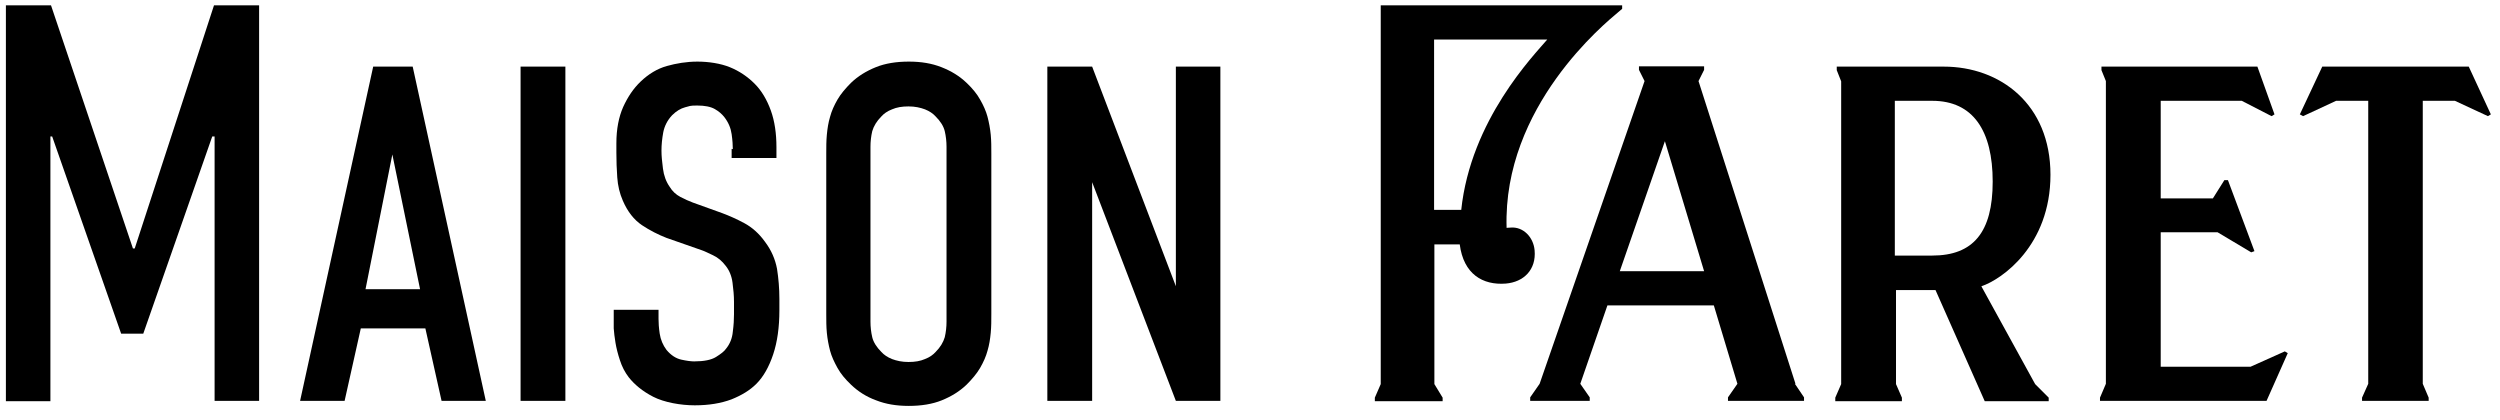 <?xml version="1.0" encoding="UTF-8"?>
<svg xmlns="http://www.w3.org/2000/svg" id="Layer_1" data-name="Layer 1" width="848.1" height="142.6" version="1.1" viewBox="0 0 848.1 142.6">
  <defs>
    <style>
      .cls-1 {
        fill: #000;
        stroke-width: 0px;
      }
    </style>
  </defs>
  <g>
    <polygon class="cls-1" points="832.8 34.2 844 39.4 845 38.8 837.5 22.6 787.8 22.6 780.2 38.8 781.3 39.4 792.5 34.2 803.4 34.2 803.4 130.2 801.3 134.9 801.3 136 823.9 136 823.9 134.9 821.9 130.2 821.9 34.2 832.8 34.2"></polygon>
    <polygon class="cls-1" points="776.1 119.8 775.1 119.2 763.5 124.4 733 124.4 733 78.8 752.3 78.8 763.7 85.6 764.8 85.2 755.8 61.1 754.6 61.1 750.7 67.3 733 67.3 733 34.2 760.5 34.2 770.6 39.4 771.6 38.8 765.8 22.6 712.9 22.6 712.9 23.8 714.4 27.5 714.4 130.2 712.4 134.9 712.4 136 768.9 136 776.1 119.8"></polygon>
    <path class="cls-1" d="M672.2,97.1c6.9-2.3,23.4-13.8,23.4-37.8s-17.1-36.7-36.2-36.7h-36.3v1.2l1.5,3.8v102.7l-2,4.6v1.2h22.6v-1.2l-2-4.6v-31.9h13.4l16.7,37.7h21.7v-1.2l-4.6-4.6-18.2-33.1ZM655.5,86.7h-12.7v-52.5h12.7c13.9,0,20.5,10.2,20.5,27.4s-6.6,25.1-20.5,25.1Z"></path>
    <path class="cls-1" d="M609.1,130.2l-32.9-102.7,1.9-3.8v-1.2h-22.1v1.2l1.9,3.8-35.6,102.7-3.2,4.6v1.2h20.2v-1.2l-3.2-4.6,9.2-26.6h36.1l8,26.6-3.2,4.6v1.2h25.8v-1.2l-3.1-4.6h0ZM549.5,92l15.3-44.1,13.3,44.1h-28.6Z"></path>
    <path class="cls-1" d="M536.2,1.8h-67.8v128.5l-2,4.6v1.2h23v-1.2l-2.8-4.6v-47.4h8.6c1.3,10.1,7.8,13.9,15.6,13.3,6.1-.5,10.4-4.7,9.8-11.3-.4-4.5-3.9-8-8-7.7-.7,0-1.2.1-1.5.1-1.3-41.2,33.5-69.5,37.9-73.2.4-.4.9-.7,1.3-1.1v-1.2h-13.9,0ZM495.7,71.2c-1.6,0-3,0-3,0h-6.2V13.4h38.4c-4.6,5.4-26,27.3-29.2,57.9Z"></path>
  </g>
  <g>
    <path class="cls-1" d="M2,1.8h15.3l27.8,82.5h.6L72.6,1.8h15.3v134.2h-15.1V46.3h-.8l-23.4,66.9h-7.5L17.7,46.3h-.6v89.8H2V1.8h0Z"></path>
    <path class="cls-1" d="M149.8,136l-5.5-24.6h-21.9l-5.5,24.6h-15.1l24.8-113.4h13.4l24.8,113.4h-15.1ZM133.1,52.4l-9.1,45.7h18.5l-9.4-45.7h0Z"></path>
    <path class="cls-1" d="M191.8,22.6v113.4h-15.2V22.6h15.2Z"></path>
    <path class="cls-1" d="M248.6,50.6c0-1.3-.1-3-.4-5.1s-1.1-4-2.5-5.8c-.8-1-1.8-1.9-3.2-2.7s-3.4-1.2-6-1.2-2.5.2-4.1.6c-1.5.4-3,1.3-4.4,2.7-1.6,1.7-2.6,3.7-3,5.8-.4,2.2-.6,4.2-.6,6.2s.2,3.6.5,6.1c.3,2.4,1.1,4.5,2.3,6.2.9,1.5,2.1,2.6,3.6,3.4,1.5.8,2.9,1.4,4.2,1.9l10,3.6c2.4.9,4.9,2,7.5,3.4,2.6,1.4,5,3.5,7,6.3,2.2,2.9,3.5,6,4.1,9.2.5,3.2.8,6.6.8,10.2v3.9c0,5.7-.7,10.7-2.1,14.9-1.4,4.2-3.3,7.6-5.7,10-2.2,2.2-5,3.9-8.5,5.3-3.5,1.3-7.6,2-12.4,2s-10.4-1-14.1-2.9-6.4-4.2-8.3-6.6c-1.3-1.7-2.3-3.6-3-5.8-.7-2.1-1.2-4.1-1.5-5.9-.3-1.8-.5-3.5-.6-4.9,0-1.4,0-2.3,0-2.6v-3.7h15.2v3.1c0,1.3.1,3,.4,5s1.1,3.9,2.3,5.5c1.5,1.8,3.2,2.9,5,3.3,1.8.4,3.3.6,4.4.6,3.3,0,5.8-.5,7.4-1.5s2.8-1.9,3.4-2.8c1.3-1.6,2.1-3.5,2.3-5.8.3-2.2.4-4.2.4-5.9v-4.2c0-2.1-.2-4.2-.5-6.5-.3-2.3-1.1-4.2-2.3-5.7-1.2-1.6-2.6-2.8-4.3-3.6s-2.9-1.4-3.8-1.7l-12-4.2c-2.8-1.1-5.6-2.5-8.3-4.3-2.7-1.8-4.9-4.6-6.5-8.3-1.1-2.5-1.7-5.1-1.9-7.9-.2-2.8-.3-5.6-.3-8.4v-3.2c0-4.8.8-8.9,2.3-12.3,1.6-3.5,3.5-6.3,5.9-8.6,2.7-2.6,5.7-4.4,8.9-5.3s6.7-1.5,10.4-1.5,7.8.6,11,1.9c3.2,1.3,6,3.2,8.4,5.6s4.2,5.5,5.5,9.1c1.3,3.6,1.9,7.8,1.9,12.4v3.7h-15.2v-3.1h0Z"></path>
    <path class="cls-1" d="M297.2,135.8c-3.3-1.2-6.1-3-8.5-5.3-1.9-1.8-3.5-3.7-4.6-5.7s-2-3.9-2.5-5.8-.9-4-1.1-6.1c-.2-2.1-.2-4.2-.2-6.4v-54.4c0-2.2,0-4.3.2-6.4s.5-4.1,1.1-6.1c.5-1.9,1.4-3.9,2.5-5.8s2.7-3.8,4.6-5.7c2.4-2.3,5.2-4,8.4-5.3s7-1.9,11.2-1.9,7.8.6,11.1,1.9,6.1,3,8.5,5.3c1.9,1.8,3.5,3.7,4.6,5.7,1.1,1.9,2,3.9,2.5,5.8.5,1.9.9,4,1.1,6.1s.2,4.2.2,6.4v54.4c0,2.2,0,4.3-.2,6.4-.2,2.1-.5,4.1-1.1,6.1-.5,1.9-1.4,3.9-2.5,5.8s-2.7,3.8-4.6,5.7c-2.4,2.3-5.2,4-8.4,5.3s-7,1.9-11.2,1.9-7.8-.6-11.1-1.9ZM313.8,121.8c1.6-.6,2.8-1.5,3.6-2.4,1.6-1.6,2.6-3.3,3.1-5,.4-1.7.6-3.5.6-5.3v-59.3c0-1.8-.2-3.6-.6-5.3-.4-1.7-1.5-3.4-3.1-5-.9-1-2.1-1.8-3.6-2.4-1.6-.6-3.4-1-5.6-1s-4,.3-5.6,1c-1.6.6-2.8,1.5-3.6,2.4-1.6,1.6-2.6,3.3-3.1,5-.4,1.7-.6,3.5-.6,5.3v59.3c0,1.8.2,3.6.6,5.3.4,1.7,1.5,3.4,3.1,5,.9,1,2.1,1.8,3.6,2.4,1.6.6,3.4,1,5.6,1s4-.3,5.6-1Z"></path>
    <path class="cls-1" d="M370.5,22.6l28.4,74.5V22.6h15.1v113.4h-15.1l-28.4-74.2v74.2h-15.2V22.6h15.2Z"></path>
  </g>
</svg>
